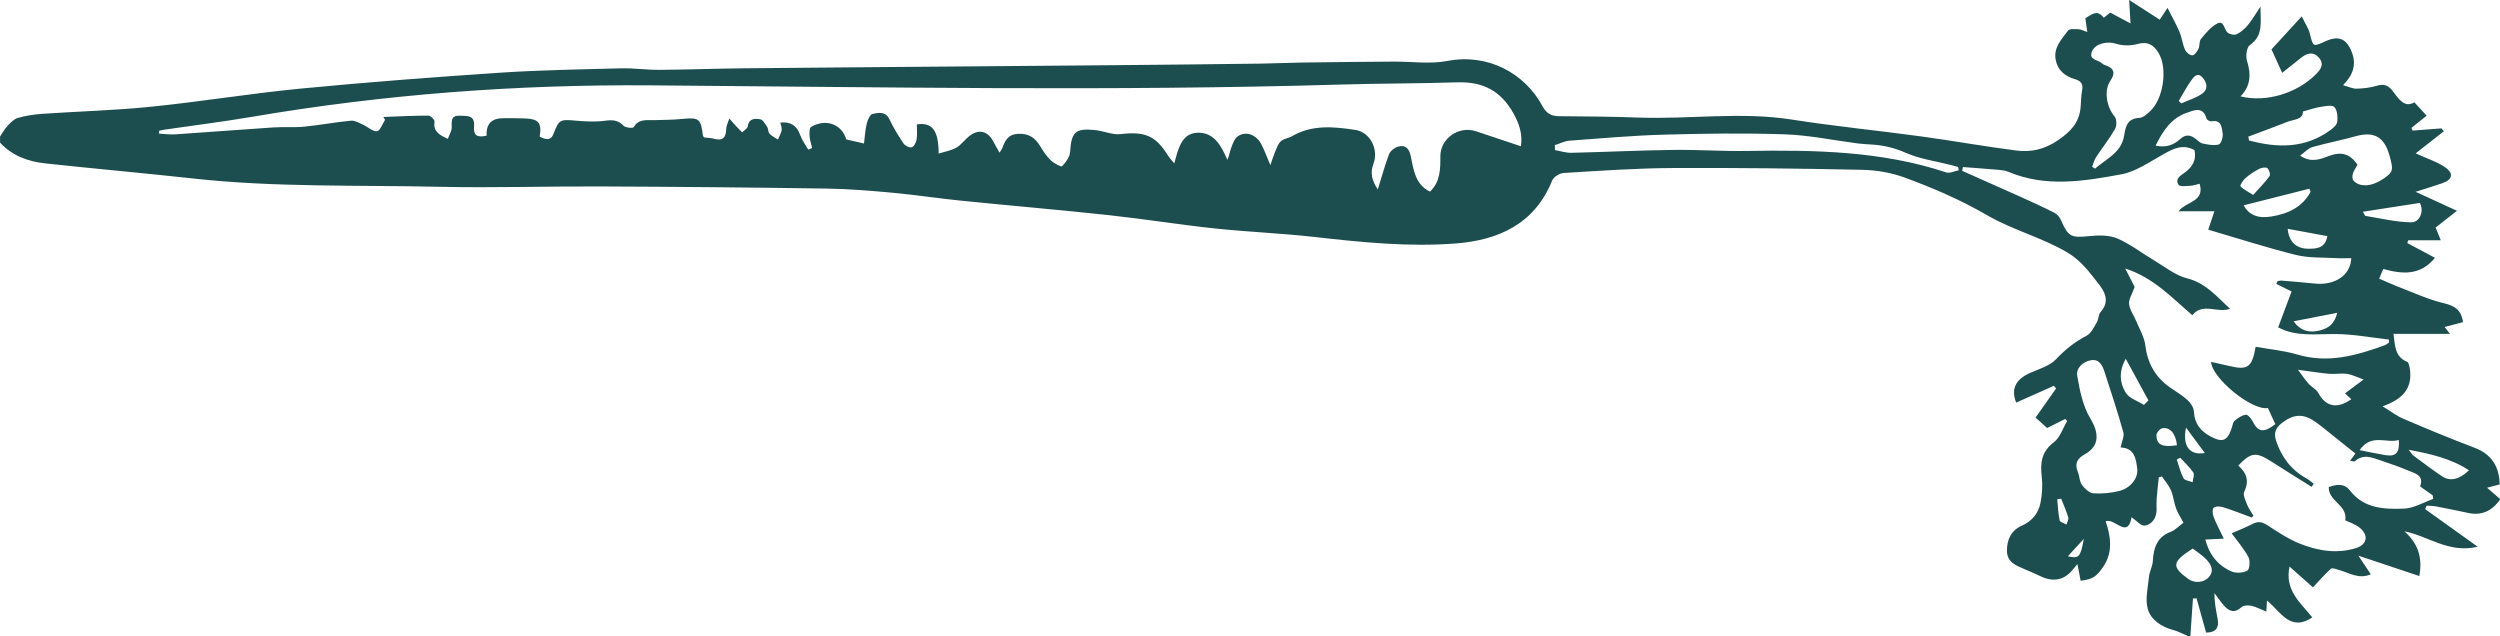 <?xml version="1.0" encoding="UTF-8"?>
<svg id="Layer_2" data-name="Layer 2" xmlns="http://www.w3.org/2000/svg" viewBox="0 0 658.21 167.47">
  <defs>
    <style>
      .cls-1 {
        fill: #1d4e4f;
        stroke-width: 0px;
      }
    </style>
  </defs>
  <g id="green-carrot">
    <path class="cls-1" d="M576.07,167.47c-1.3-.55-2.57-1.25-3.92-1.61-3.11-.83-5.84-2.67-6.66-5.48-.76-2.61.03-5.71.31-8.57.13-1.36.92-2.67,1-4.03.2-3.48,1.04-6.37,4.73-7.77,1.2-.45,2.17-1.53,3.35-2.39-.74-1.4-1.5-2.53-1.96-3.77-.56-1.55-.69-3.26-1.34-4.76-.56-1.31-1.57-2.43-2.37-3.64-.28.08-.55.16-.83.23-.19,1.82-.41,3.64-.55,5.46-.08.99-.04,1.99-.03,2.99.02,2.2-1.17,3.91-3.08,4.25-1,.18-2.32-1.4-3.51-2.2-1.01,5.87-4.49.08-6.81,1.07,1.3,3.95,1.97,7.98-.55,11.8-1.86,2.82-2.94,3.48-6.05,3.84-.26-1.34-.52-2.7-.84-4.37-.47.55-.76.86-1.02,1.19q-3.47,4.54-8.77,1.97c-1.39-.67-2.81-1.26-4.22-1.87-2.19-.94-4.5-1.78-4.55-4.74-.04-2.97,1.12-5.43,3.86-6.64,2.76-1.22,4.4-3.26,4.96-6,.45-2.23.61-4.61.35-6.86-.43-3.66-.12-6.64,3.18-9.13,1.64-1.24,2.36-3.68,3.5-5.58-.17-.19-.34-.38-.51-.56-1.55.78-3.1,1.55-4.76,2.39-1-.9-1.97-1.78-3.04-2.75,1.82-2.59,3.61-5.12,5.4-7.66-.19-.24-.39-.47-.58-.71-3.31,1.48-6.62,2.95-9.93,4.43-1.43-3.6-.13-6.12,3.64-7.8,2.38-1.06,5.18-1.84,6.86-3.62,2.4-2.55,4.93-4.58,8.03-6.18,1.2-.62,1.93-2.25,2.69-3.52.5-.83.42-2.08,1.03-2.76,2.47-2.76,1.09-5.33-.6-7.45-2.4-3.02-4.5-6.04-8.25-8.24-6.72-3.95-14.29-5.86-20.87-9.67-7.04-4.08-14.39-7.27-21.94-10.03-3.49-1.28-7.38-1.94-11.1-2.02-16.68-.35-33.38-.56-50.06-.47-9.52.05-19.04.73-28.54,1.3-1.09.07-2.68,1.04-3.06,1.99-4.61,11.45-14.15,15.7-25.37,16.57-12.41.96-24.82-.31-37.2-1.71-8.74-.98-17.56-1.32-26.31-2.25-9.38-1-18.7-2.51-28.07-3.52-12.89-1.39-25.82-2.48-38.72-3.79-5.96-.6-11.88-1.52-17.84-2.07-5.78-.53-11.58-1.02-17.38-1.11-19.97-.3-39.94-.48-59.91-.56-14.05-.06-28.12.4-42.16.09-21.64-.49-43.31.19-64.89-2.19-12.97-1.43-25.98-2.57-38.96-3.98-4.48-.49-8.64-2-11.83-5.45,0-.54,0-1.09,0-1.63.65-.95,1.2-1.98,1.98-2.81.77-.82,1.67-1.78,2.69-2.07,2.08-.59,4.26-.93,6.41-1.08,9.59-.66,19.22-.9,28.78-1.88,13.07-1.33,26.06-3.48,39.14-4.75,17.47-1.69,34.99-3.02,52.51-4.19,10.64-.71,21.32-.88,31.99-1.16,3.34-.09,6.7.43,10.05.4,7.42-.05,14.84-.33,22.27-.41,21.78-.21,43.56-.37,65.34-.55,11.26-.09,22.51-.17,33.77-.28,12.33-.12,24.67-.24,37-.4,3.71-.05,7.42-.24,11.14-.29,7.95-.11,15.91-.18,23.87-.24,4.71-.04,9.57.71,14.11-.17,10.6-2.06,20.37,3.17,25.07,11.94.99,1.85,2.26,2.58,4.3,2.6,6.97.05,13.94.11,20.9.36,13.49.49,26.99-1.59,40.5.54,11.28,1.78,22.67,2.88,33.99,4.43,8.35,1.14,16.65,2.64,25.01,3.71,3.92.5,7.48-.28,11.06-2.75,3.29-2.26,5.47-4.56,5.87-8.46.16-1.53.11-3.09.41-4.58.35-1.71-.28-2.53-1.86-2.99-2.62-.75-4.55-2.31-5.09-5.09-.63-3.23,1.57-5.44,3.25-7.71.38-.52,1.81-.38,2.75-.35.65.02,1.28.39,2.32.74-.2-1.46-.35-2.49-.51-3.63,1.57-.88,3.06-2.51,4.85-.13.66-.53,1.19-.96,1.69-1.37,1.73.92,3.38,1.8,5.35,2.85-.13-2.23-.23-4.04-.35-6.16,2.89,1.86,5.45,3.51,8.04,5.18.65-.98,1.14-1.72,2.05-3.1,1.2,2.38,2.3,4.3,3.15,6.31.63,1.49.79,3.17,1.44,4.65.31.7,1.25,1.53,1.92,1.54.55,0,1.3-1.01,1.65-1.73.38-.79.13-1.97.64-2.58,1.27-1.52,2.6-3.22,4.3-4.08,1.75-.88,1.78,1.43,2.62,2.3.5.52,1.82.82,2.46.53,1.11-.5,2.14-1.4,2.93-2.36,1.16-1.4,2.07-2.99,3.38-4.94-.06,4.02.87,7.58-2.81,10.15-.85.59-1.14,2.94-.74,4.19,1.1,3.48.97,6.55-1.71,9.31,6.61,1.68,14.8-.77,19.8-5.77,1.35-1.34,2.31-2.75.81-4.45-1.43-1.62-3.07-1.19-4.59,0-1.63,1.28-3.24,2.58-5.06,4.03-1.01-2.22-1.89-4.15-2.81-6.18,2.44-2.66,4.97-5.43,7.96-8.69.95,1.97,1.79,3.17,2.12,4.5.89,3.55.8,3.57,4.12,2.06,3.5-1.59,5.59-.7,6.97,2.94,1.18,3.11.43,5.8-2.33,8.63,1.55.42,2.58.94,3.59.91,1.8-.06,3.65-.26,5.36-.79,1.9-.59,3.06,0,4.17,1.47,1.57,2.09,3.11,4.46,5.65,2.9,1.27,1.39,2.22,2.42,3.23,3.52-1.13.91-2.56,2.07-3.99,3.22.09.24.19.48.28.72,2.54-.2,5.07-.4,7.61-.59l.65.75c-2.52,1.98-5.04,3.95-7.43,5.83,3.17,1.46,5.71,2.23,7.78,3.68,2.33,1.64,1.89,3.26-.8,4.19-2.08.72-4.19,1.35-7.01,2.25,3.87,1.77,7.03,3.22,10.91,5-2.19,1.71-4.03,3.15-5.64,4.41.6,1.46.91,2.23,1.37,3.34h-8.57c-.08.25-.17.5-.25.74,2.31,1.24,4.62,2.47,7.29,3.89-3.9,4.78-8.67,4.29-13.61,2.94-.45,1.04-.83,1.94-1.09,2.54,1.86.8,3.52,1.58,5.24,2.23,3.88,1.48,7.71,3.27,11.72,4.22,2.87.68,4.65,1.71,5.12,5.01-1.57.41-3.19.84-4.84,1.27.32.41.69.87,1.43,1.82h-14.89c.42,3.07.32,6.01,3.61,7.36.43.18.6,1.24.7,1.92.75,5.1-1.98,7.95-7.19,9.79,2.18,1.32,3.75,2.55,5.53,3.3,6.17,2.63,12.35,5.21,18.62,7.58,4.6,1.74,6.58,4.98,6.69,9.68-1.03.27-1.94.51-3.33.87,1.39,1.2,2.46,2.13,3.49,3.02q-3.25,4.73-8.39,3.63c-2.84-.6-5.68-1.19-8.53-1.73-.81-.15-1.65-.14-2.47-.2-.13.3-.26.61-.4.91,4.45,3.19,8.9,6.37,13.83,9.9-7.59,1.83-12.99-2.81-19.3-4.06,3.43,3.04,4.88,6.67,3.94,11.78-5.25-1.75-10.31-3.44-16.04-5.36,1.33,1.99,2.25,3.37,3.27,4.91-3.21,1.37-5.66-.39-8.27-1.11-.74-.2-1.86-.68-2.22-.37-1.68,1.5-3.16,3.23-4.75,4.91-1.83-1.63-3.78-3.35-6.17-5.47-1.31,6.3,2.87,9.45,6.01,13.39-5.91,3.91-8.41-1.64-11.94-4.44-.07,1.18-.12,1.95-.17,2.9-1.45-.58-2.67-1.24-3.97-1.53-.82-.18-2.05-.12-2.59.38-1.85,1.7-3.28,1.06-4.64-.48-.89-1.01-1.64-2.15-2.45-3.23-.05,2.51.46,4.71.85,6.92.39,2.21-.5,3.46-3.06,3.47-.85-3.05-1.68-6.04-2.51-9.02-.32.02-.64.03-.95.05-.23,3.29-.46,6.59-.68,9.88h-.55ZM400.44,38.5c.45-3.27-.44-5.89-1.97-8.65-3.27-5.88-8.01-8.37-14.63-8.17-10.26.32-20.52.28-30.78.58-60.66,1.79-121.33.65-181.99.21-35.14-.25-69.99,2.37-104.61,8.27-7.67,1.31-15.41,2.26-23.12,3.39-.49.07-.98.21-1.47.32,0,.24-.02.49-.03.73,1.45.07,2.91.29,4.35.19,8.6-.57,17.19-1.26,25.79-1.82,2.69-.18,5.42.06,8.09-.2,4.13-.41,8.22-1.18,12.35-1.58,1.02-.1,2.15.61,3.18,1.07,1.26.57,2.5,1.81,3.66,1.71.78-.06,1.42-1.93,2.12-3-.15-.25-.3-.5-.45-.75,3.96-.15,7.92-.36,11.88-.36.56,0,1.67,1.12,1.6,1.58-.39,2.42,1.01,3.44,3.5,4.53.37-1.04,1.04-2.06,1.02-3.06-.03-1.71-.19-3.15,2.2-3.03,1.94.09,3.94-.2,3.68,2.87-.2,2.33.81,2.95,3.31,2.39q-.25-4.64,4.47-4.6c1.81.02,3.63-.03,5.44.05,3.84.15,4.64,1.13,4.07,4.8,2.01,1.05,3.03.84,3.64-.75,1.43-3.74,1.73-3.82,5.71-3.47,2.6.23,5.27.39,7.84.04,1.99-.27,3.44-.2,4.9,1.33.5.53,2.46.68,2.65.35,1.3-2.23,3.35-1.79,5.3-1.84,2.43-.07,4.87-.07,7.29-.3,4.66-.45,5.08-.17,5.65,4.43.02.15.23.27.39.44.76.09,1.58.09,2.35.3,2.41.65,3.31-.09,3.39-2.61.03-.9.54-1.79.82-2.68.6.68,1.19,1.36,1.8,2.03.51.55,1.04,1.07,1.56,1.61.51-.52,1.39-.99,1.47-1.58.3-2.15,1.95-2.08,3.28-1.87.72.11,1.34,1.26,1.86,2.04.33.51.21,1.36.6,1.76.6.64,1.47,1.04,2.22,1.54.34-.82.83-1.61.98-2.46.11-.63-.21-1.33-.35-2.01,2.8-.3,4.37.86,5.23,3.29.48,1.36,1.4,2.56,2.13,3.84.34-.14.68-.29,1.02-.43-.24-1.03-.6-2.05-.68-3.09-.06-.83-.07-2.19.39-2.46,3.96-2.31,8.09-.7,9.28,3.29,1.47.34,2.86.65,4.66,1.07.2-1.56.3-3.43.72-5.22.23-.97.87-2.44,1.54-2.57,1.54-.3,3.4-.77,4.44,1.42,1.04,2.2,2.33,4.31,3.69,6.34.41.6,1.58,1.21,2.17,1.03.6-.18,1.17-1.28,1.29-2.05.21-1.3.06-2.67.06-3.99,4-.58,5.73,1.5,5.75,7.7,1.74-.56,3.36-.82,4.68-1.58,1.27-.73,2.17-2.08,3.35-3.01,2.56-2.02,5-1.37,6.47,1.61.42.85.92,1.65,1.52,2.73.39-.63.63-.9.74-1.21.72-2.04,1.56-3.65,4.27-3.75,2.79-.1,4.4,1.1,5.72,3.29.79,1.31,1.65,2.63,2.75,3.68.82.78,2.74,1.81,2.98,1.57.98-1.01,2.04-2.42,2.12-3.75.34-5.27,1.35-6.33,6.69-5.76,2.22.24,4.47,1.3,6.59,1.05,6.37-.75,9.26.38,12.53,5.7.34.56.83,1.03,1.62,2,1.11-4.07,2.03-8.29,6.71-8.06,3.98.19,5.77,3.66,7.27,7.14.51-1.14.67-2.29,1.07-3.34.39-1.02.82-2.25,1.63-2.83,2.15-1.53,4.94-.51,6.31,2.19.81,1.59,1.42,3.28,2.31,5.38.54-1.54.84-2.58,1.26-3.56.42-.97.78-2.09,1.52-2.76.75-.68,2.01-.76,2.92-1.3,5.29-3.11,11.04-2.51,16.64-1.67,4.01.6,6.23,5.21,4.79,8.96-.94,2.46-.32,4.49,1.16,6.73,1.02-3.28,1.84-6.34,2.96-9.29.33-.86,1.44-1.73,2.37-1.99,1.91-.53,2.9.43,3.33,2.45.76,3.55,1.1,7.44,5.08,9.4,2.73-2.6,2.74-5.94,2.73-9.31-.01-4.72,4.89-8.11,9.4-6.58,3.87,1.32,7.76,2.6,11.8,3.94ZM593.87,91.3c3.67.66,7.44.99,11,2.05,8.1,2.4,15.58.24,23.05-2.47.38-.14.7-.46,1.05-.7,0-.26-.01-.52-.02-.79-4.69-.51-9.38-1.42-14.07-1.44-5.22-.03-10.45.75-15.07-1.77,1.23-3.29,2.37-6.36,3.52-9.44-1.26-.63-2.64-1.31-4.02-2,.11-.24.22-.48.34-.72.34-.05.69-.17,1.03-.14,2.89.24,5.78.46,8.66.77,5.4.58,9.55-2.18,9.71-6.68-1.36,0-2.72.07-4.06-.01-3.52-.21-7.15,0-10.52-.84-7.68-1.91-15.22-4.35-23.08-6.65.51-1.53,1-2.99,1.62-4.84h-9.44c1.96-2.63,6.98-2.42,5.56-7.25-.92.21-1.7.5-2.5.54-1.05.05-2.68.28-3.04-.25-.99-1.48.33-2.33,1.52-3.16,2.17-1.51,3.26-3.54,2.65-6-3.14-1.67-5.54-.35-8.09,1.05-3.63,1.99-7.25,4.62-11.17,5.34-9.84,1.81-19.87,3.49-29.66-.64-.74-.31-1.58-.45-2.39-.52-3.21-.28-6.43-.51-9.65-.76-.06.33-.13.67-.19,1,5.02,2.23,10.05,4.45,15.07,6.71,3.12,1.41,6.25,2.82,9.3,4.38.72.37,1.34,1.21,1.68,1.98,1.91,4.34,2.64,4.59,7.47,4.11,2.43-.24,5.2-.29,7.36.64,3.45,1.49,6.5,3.9,9.77,5.84,2.8,1.66,5.5,3.88,8.55,4.64,4.97,1.24,7.83,4.83,11.32,8.02-3.36,1.24-7.15-1.74-9.94,1.68-5.46-4.68-10.29-9.94-17.66-12.28,1.05,2.05,1.95,3.78,2.49,4.85-.66,1.88-1.6,3.25-1.47,4.51.16,1.53,1.25,2.95,1.87,4.45.87,2.12,2.13,4.2,2.4,6.4.58,4.73,2.64,8.38,6.49,11.09,1.56,1.1,3.24,2.05,4.63,3.33.83.77,1.65,2.01,1.69,3.08.14,3.1,1.76,5.08,4.27,6.45,3.33,1.82,4.61,1.22,5.74-2.39.19-.6.3-1.38.73-1.72.86-.69,1.89-1.44,2.92-1.56.55-.06,1.45,1.05,1.83,1.81,1.4,2.78,2.89,3.03,5.94.67-.65-1.41-1.32-2.85-1.96-4.24-4.2.76-14.79-7.9-14.94-12.15,1.6.36,3.17.7,4.73,1.07,4.86,1.17,6.03.44,6.99-5.05ZM593.29,135.73l-.43.53c-2.52-.93-5.02-1.92-7.58-2.73-.76-.24-1.96-.29-2.45.15-.41.37-.32,1.65-.04,2.37.75,1.91,1.72,3.73,2.7,5.77-1.67.08-3.16.15-4.87.23,1.04,3.99,3.31,6.83,6.87,8.39,1.2.52,3.08.42,4.2-.2.61-.34.79-2.62.28-3.57-1.19-2.24-2.91-4.2-4.42-6.27,1.63-.72,3.64-1.49,5.54-2.47,1.48-.77,2.57-.5,3.93.39,2.73,1.77,5.49,3.62,8.48,4.81,4.74,1.89,9.76,2.75,14.8,1.17,3.03-.95,3.39-3.52.84-5.46-1.12-.85-2.55-1.31-3.68-1.86.7-4.02-4.5-5-4.33-8.74,2.02-.73,4.05-1.08,5.6.93,3.69,4.78,9.05,4.93,14.24,4.74,2.58-.1,5.1-1.66,7.65-2.55-.04-.31-.09-.62-.13-.94-1.08-.77-2.16-1.53-3.31-2.35,1.1-2.98-1.39-3.43-3.19-4.2-2.32-1-4.72-1.8-7.11-2.61-2.29-.77-4.61-1.86-6.87.17-.19.17-.74-.06-1.27-.12.72-.98,1.27-1.73,1.4-1.9-3.05-2.44-5.89-4.74-8.76-7.01-2.97-2.34-5.71-4.36-9.86-1.57-2.31,1.55-3.01,2.95-2.26,5.23,1.41,4.26,3.96,7.67,7.98,9.89.69.38,1.29.94,1.93,1.41-.19.27-.37.55-.56.82-3.41-2.14-6.85-4.26-10.24-6.44-4.39-2.83-5.58-2.77-9.08.84,2.18,1.85,2.96,4.01,1.59,6.85-.4.82.29,2.27.71,3.34.41,1.06,1.11,2,1.69,3ZM409.35,38.25c.02.42.03.84.05,1.27,1.44.25,2.89.74,4.33.71,8.88-.2,17.75-.64,26.63-.76,6.53-.09,13.07.38,19.59.27,17.73-.28,35.37-.01,52.46,5.65.93.31,2.19-.35,3.29-.56-.05-.29-.1-.57-.16-.86-.59-.17-1.18-.34-1.78-.5-4.03-1.03-8.27-1.59-12.03-3.25-2.92-1.29-5.76-1.96-8.84-2.16-1.27-.08-2.54-.14-3.8-.3-6.38-.82-12.73-2.17-19.13-2.39-10.59-.37-21.22-.21-31.82.08-8.33.23-16.64.97-24.96,1.59-1.3.1-2.56.78-3.84,1.19ZM558.33,117.8c.32-1.6,1.01-2.93.71-3.99-1.5-5.34-3.23-10.62-4.95-15.9-.54-1.68-1.37-3.42-3.52-3.08-2.2.35-4.01,2.12-3.67,4.1.66,3.86,1.48,7.98,3.46,11.25,2.29,3.78,2.48,7.22-1.41,9.39-2.17,1.21-2.77,2.52-1.86,4.75.44,1.08.39,2.44,1.04,3.33.73.99,1.96,2.16,3.04,2.23,2.3.15,4.73-.07,6.96-.66,2.84-.75,4.86-3.37,4.57-5.75-.32-2.64-.67-5.52-4.39-5.66ZM550.83,43.89c.25.17.49.34.74.52,2.91-2.55,6.93-4.18,7.66-8.63.43-2.63.89-4.58,4.09-4.75.93-.05,1.92-.98,2.71-1.69,3.54-3.2,4.74-11.22,2.31-15.35-1.25-2.13-2.84-3.17-5.6-2.4-1.77.5-3.94.47-5.68-.09-2.01-.66-5.27-.2-6.25,1.97-1.06,2.36,1.64,2.23,2.63,3.23.24.25.62.38.95.5,2.26.82,2.61,2.03,1.22,4.08-1.77,2.62-.93,6.99,1.13,9.4.58.67.61,2.43.13,3.26-1.48,2.58-3.36,4.92-4.99,7.41-.49.75-.71,1.68-1.05,2.53ZM620.69,43.38c-.39.71-.94,1.45-1.2,2.28-.18.57-.22,1.48.12,1.86,1.65,1.87,4.86,1.63,7.94-.47,2.73-1.85,2.48-2.52,1.71-5.58-1.27-5.07-3.83-7.07-9.01-5.61-3.79,1.07-7.68,1.79-11.46,2.87-1.08.31-1.95,1.34-3.2,2.24,2.9,2.01,5.43.9,7.62.08,3.26-1.22,5.55-.54,7.48,2.31ZM591.94,35.96c.06.34.12.68.19,1.02,7.5,2.02,14.78,2.14,21.43-2.73.77-.56,1.73-1.42,1.81-2.23.13-1.29,0-3-.77-3.84-.56-.61-2.37-.24-3.57-.05-1.52.25-3,.76-4.73,1.23.12,2.16-2.37,2.03-4.08,2.72-3.4,1.35-6.84,2.6-10.27,3.89ZM567.54,38.34c2.67.61,4.73-.15,6.47-1.73,1.31-1.2,2.54-1.18,3.89-.19.66.48,1.27,1.19,2,1.35,1.4.31,2.97.62,4.28.26.6-.16,1.17-1.99,1.01-2.95-.24-1.51-.32-3.64-2.99-3.14-.38.07-1.16-.38-1.26-.74-.95-3.32-3.32-2.15-5.21-1.5-4.03,1.4-6.25,4.68-8.19,8.63ZM605.02,97.35c1.13,1.52,1.85,2.62,2.71,3.59.82.92,2.11,1.53,2.67,2.56,1.95,3.59,4.96,4.26,8.66,1.6-.54-.5-1.07-.98-1.66-1.54,1.55-1.15,2.91-2.16,4.9-3.64-1.8-.64-3.04-1.3-4.35-1.48-1.57-.22-3.2.11-4.79-.03-2.5-.22-4.98-.64-8.14-1.06ZM608.35,50.49c-.11-.27-.22-.54-.33-.81-5.74,1.45-11.48,2.91-17.3,4.38,1.39,2.53,3.69,3.53,7.3,2.94,4.36-.71,8.17-2.44,10.32-6.51ZM577.31,144.42c-5.48,3.53-5.65,4.75-1.17,8.02,1.64,1.19,4.14,1,5.43-.51,1.46-1.71.57-3.29-.62-4.58-1.01-1.1-2.34-1.91-3.64-2.93ZM637.07,53.43c-5.06.78-9.89,1.53-14.98,2.32.38.57.52,1.07.75,1.1,3.98.64,7.97,1.64,11.97,1.68,2.5.03,3.42-3.32,2.27-5.1ZM634.17,118.42c.65.8.91,1.29,1.3,1.58,2.46,1.82,4.9,3.66,7.43,5.37,2.14,1.44,4.52.96,7.15-1.55-4.79-3.12-10.03-4.3-15.88-5.4ZM564.47,106.6l1.18-1.18c-1.92-3.52-3.84-7.04-5.97-10.96-1.93,3.44-1.56,6.46.02,8.97.93,1.47,3.13,2.14,4.76,3.17ZM612.76,62.17c-3.55-.66-6.96-1.28-10.45-1.93.31,3.33,2.17,5.19,5.26,5.24,2.24.03,4.6-.04,5.19-3.31ZM593.22,51.33c1.56-1.75,3.07-3.25,4.31-4.95.29-.4-.1-1.73-.58-2.11-.42-.33-1.53-.12-2.15.2-1.27.66-2.49,1.45-3.57,2.39-.65.56-1.54,1.96-1.36,2.16.7.81,1.77,1.29,3.35,2.31ZM621.25,118.52c2.72.53,4.74.98,6.78,1.31,2.77.45,3.81-.65,3.54-3.99-3.23.99-7.23-1.82-10.32,2.68ZM603.88,84.59c1.96,2.74,4.33,3.05,6.88,2.41,2.08-.52,3.87-1.55,4.59-4.64-4.09.8-7.62,1.48-11.47,2.23ZM573.64,26.58l.65.64c1.84-.82,3.85-1.41,5.48-2.54,1.61-1.11,1.41-2.84.13-4.26-1.41-1.57-2.35-.1-3.01.8-1.22,1.68-2.18,3.55-3.25,5.35ZM573.16,117.23c-.31-3.06-1.86-4.9-3.91-4.46-.63.14-1.52,1.24-1.5,1.87.09,2.51,1.54,3.17,5.41,2.59ZM580.49,119.27c-1.73-2.34-3.21-4.34-4.95-6.69-.98,4.82.92,7.39,4.95,6.69ZM574,120.51c-.3.16-.59.32-.89.48.56,1.66.96,3.4,1.77,4.92.32.6,1.57.72,2.4,1.05.09-.87.56-2,.18-2.56-.95-1.43-2.28-2.61-3.46-3.9ZM542.67,131.29c-.34.06-.69.12-1.03.18.18,1.85.25,3.73.63,5.54.1.47,1.18.73,1.81,1.09.17-.63.62-1.35.46-1.88-.5-1.68-1.23-3.29-1.87-4.93ZM544.42,146.47c2.95.67,3.36.19,4.21-4.59-1.44,1.58-2.7,2.94-4.21,4.59Z"/>
  </g>
</svg>